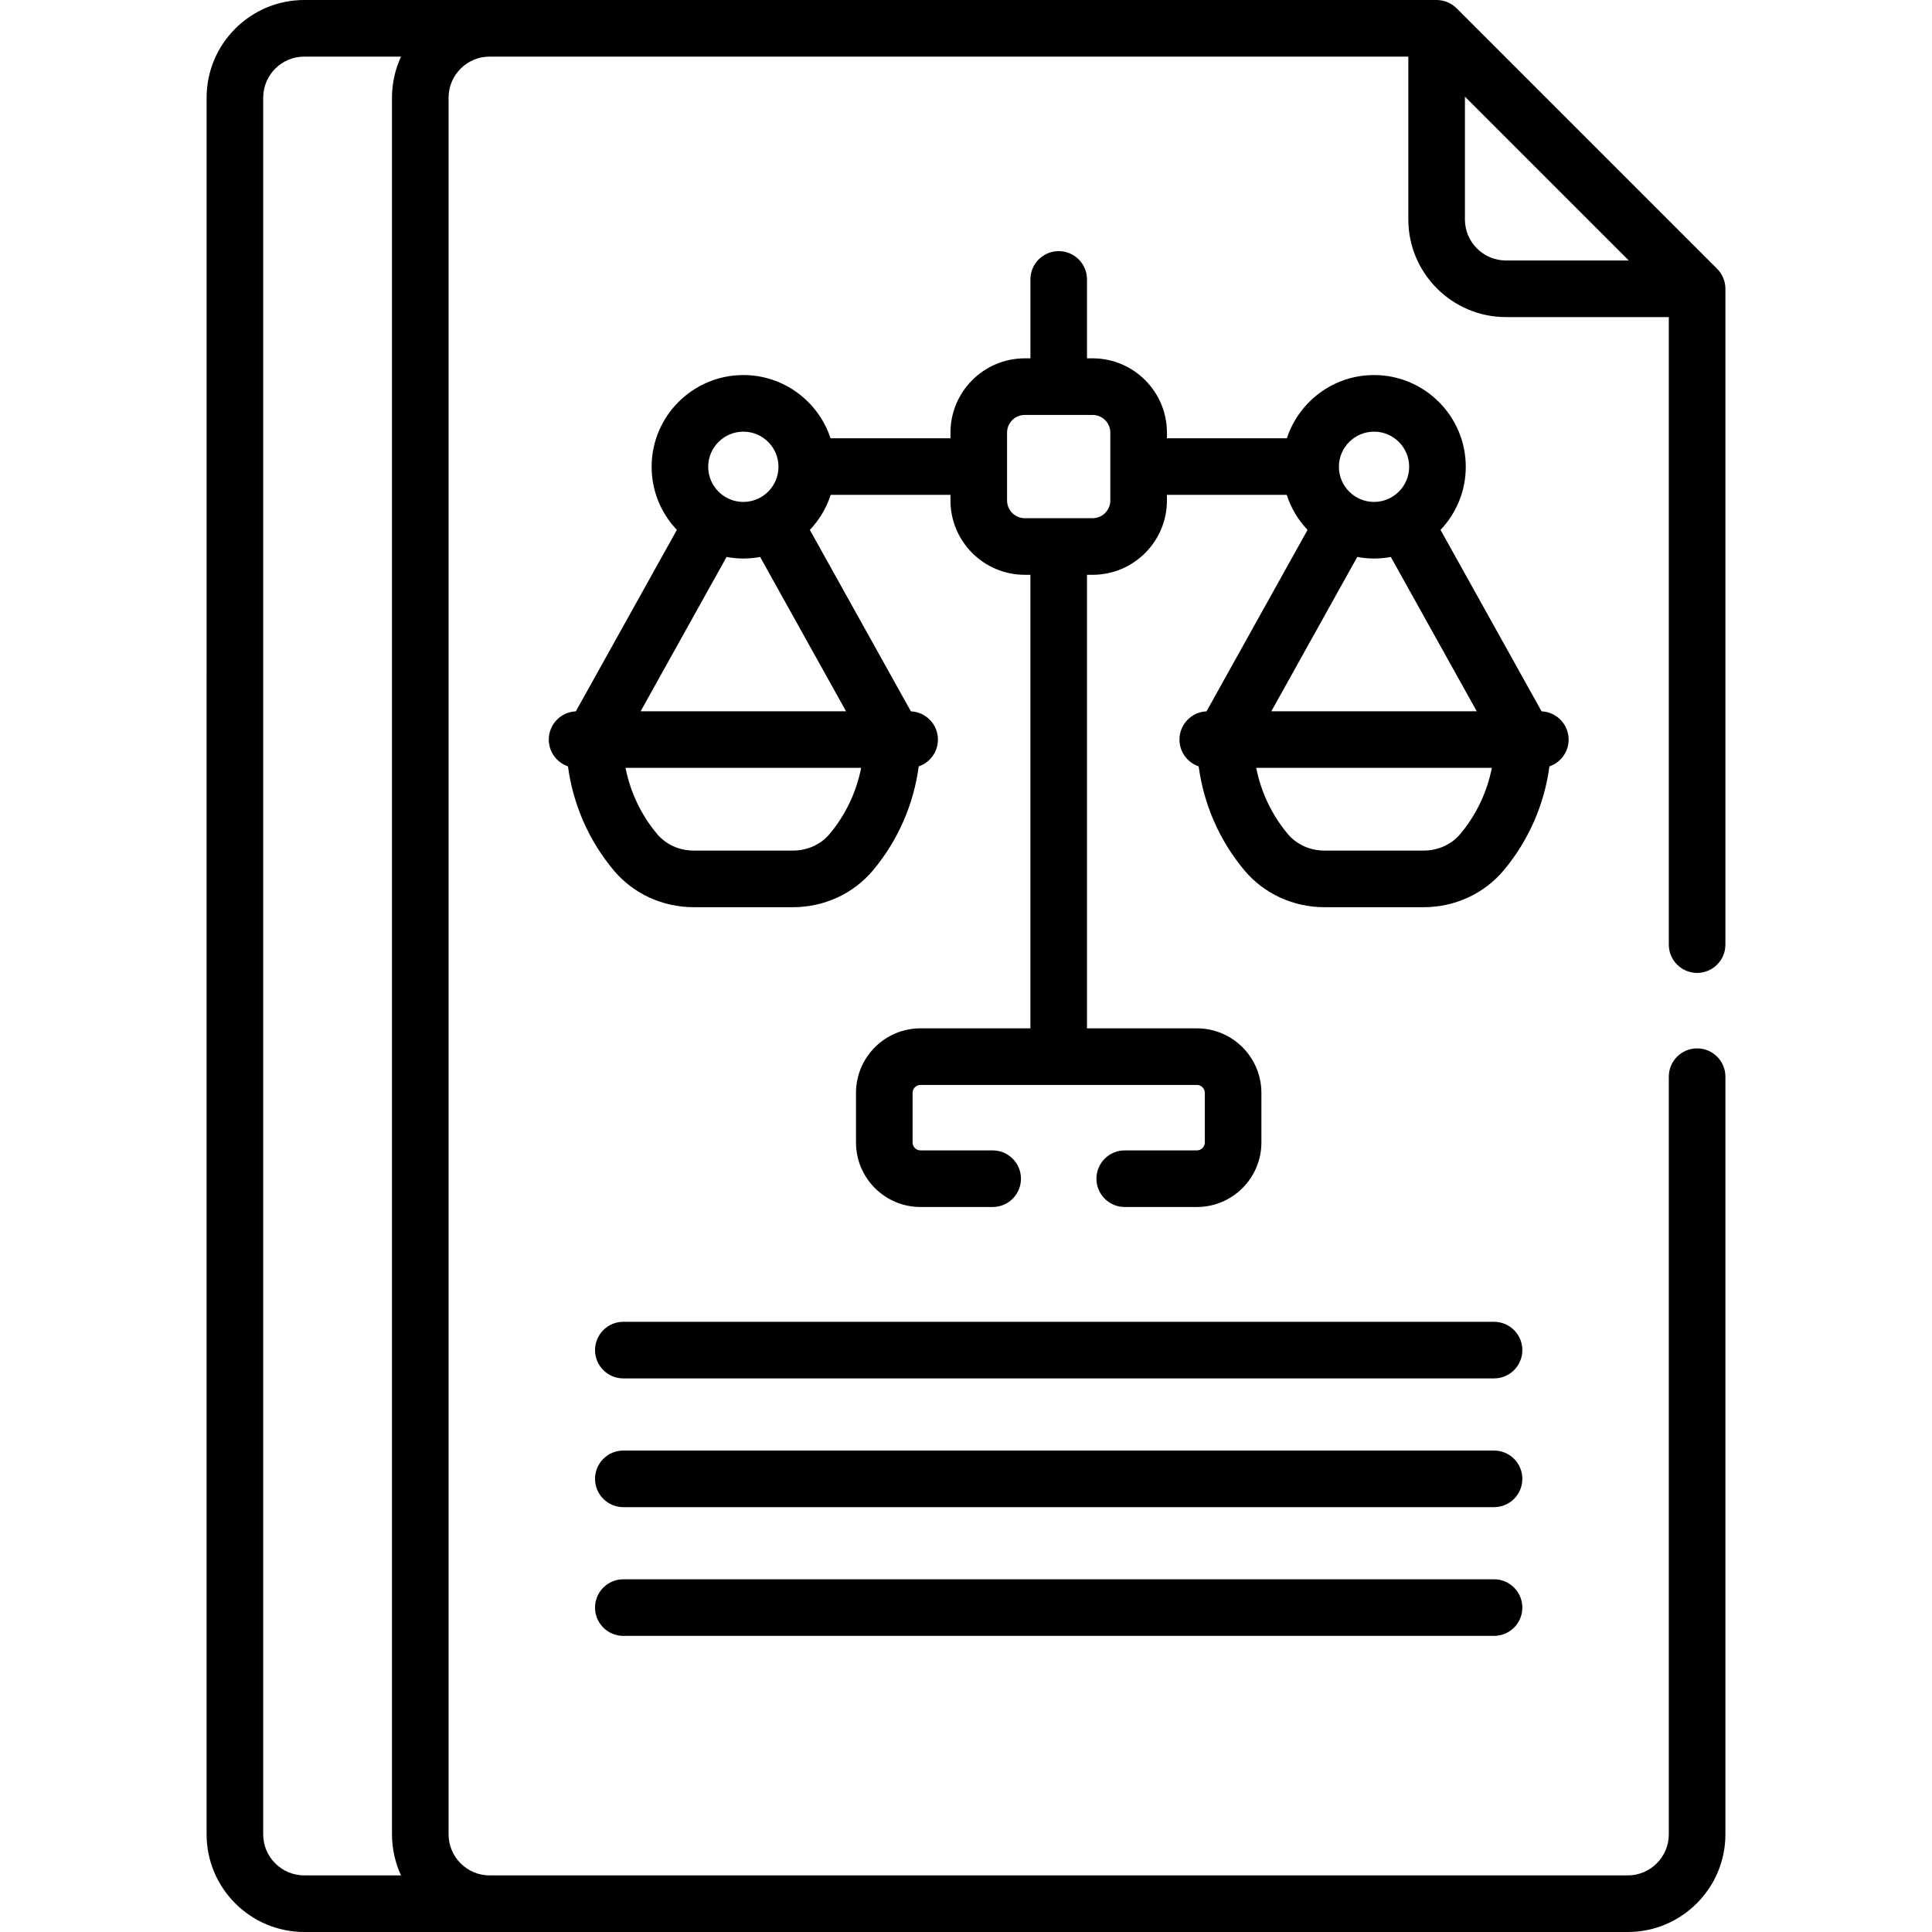 <?xml version="1.0" encoding="UTF-8" standalone="no"?><!-- icon666.com - MILLIONS OF FREE VECTOR ICONS --><svg width="1024" height="1024" id="Capa_1" enable-background="new 0 0 511.996 511.996" viewBox="0 0 511.996 511.996" xmlns="http://www.w3.org/2000/svg"><g><path d="m54.75 486.111c0 14.273 11.612 25.885 25.885 25.885h350.728c14.272 0 25.885-11.612 25.885-25.885v-200.782c0-4.142-3.357-7.5-7.5-7.5s-7.5 3.358-7.5 7.5v200.782c0 6.002-4.883 10.885-10.885 10.885h-301.602c-6.002 0-10.885-4.883-10.885-10.885v-460.226c0-6.002 4.883-10.885 10.885-10.885h243.455v43.146c0 14.273 11.612 25.885 25.885 25.885h43.146v166.298c0 4.142 3.357 7.5 7.5 7.5s7.5-3.358 7.5-7.5v-173.798c0-2.042-.869-3.976-2.196-5.303l-69.031-69.031c-1.36-1.36-3.298-2.197-5.304-2.197-13.921 0-286.271 0-300.082 0-14.272 0-25.884 11.612-25.884 25.885zm333.466-460.504 43.424 43.424h-32.539c-6.002 0-10.885-4.883-10.885-10.885zm-318.466.278c0-6.002 4.882-10.885 10.884-10.885h25.644c-1.535 3.298-2.401 7.068-2.401 10.885v460.226c0 3.817.872 7.593 2.401 10.885h-25.644c-6.002 0-10.885-4.883-10.885-10.885v-460.226z"/><path d="m395.935 350.29h-230.747c-4.143 0-7.5 3.358-7.5 7.5s3.357 7.5 7.5 7.5h230.747c4.143 0 7.5-3.358 7.5-7.5s-3.357-7.5-7.5-7.5z"/><path d="m395.935 384.407h-230.747c-4.143 0-7.5 3.358-7.5 7.5s3.357 7.5 7.5 7.5h230.747c4.143 0 7.5-3.358 7.5-7.5s-3.357-7.5-7.5-7.5z"/><path d="m395.935 418.524h-230.747c-4.143 0-7.5 3.358-7.5 7.5s3.357 7.5 7.5 7.5h230.747c4.143 0 7.5-3.358 7.5-7.5s-3.357-7.5-7.5-7.5z"/><path d="m415.696 195.995c0-4.03-3.18-7.308-7.167-7.483l-26.775-48.087c4.141-4.361 6.69-10.248 6.69-16.722 0-13.405-10.906-24.312-24.312-24.312-10.767 0-19.915 7.038-23.101 16.752h-31.786v-1.494c0-10.856-8.832-19.688-19.688-19.688h-1.493v-20.91c0-4.142-3.357-7.5-7.5-7.5s-7.5 3.358-7.5 7.5v20.911h-1.494c-10.856 0-19.688 8.832-19.688 19.688v1.494h-31.786c-3.187-9.715-12.335-16.752-23.101-16.752-13.405 0-24.312 10.906-24.312 24.312 0 6.474 2.549 12.361 6.69 16.722l-26.775 48.087c-3.987.175-7.167 3.453-7.167 7.483 0 3.297 2.13 6.09 5.086 7.096 1.343 10.094 5.525 19.679 12.11 27.542 5.208 6.217 12.956 9.783 21.259 9.783h26.214c8.303 0 16.052-3.566 21.26-9.784 6.585-7.864 10.768-17.448 12.11-27.541 2.957-1.006 5.086-3.799 5.086-7.096 0-4.03-3.18-7.308-7.167-7.483l-26.776-48.087c2.481-2.613 4.389-5.773 5.52-9.281h31.746v1.494c0 10.856 8.832 19.688 19.688 19.688h1.494v120.192h-29.123c-9.427 0-17.096 7.668-17.096 17.095v13.155c0 9.426 7.669 17.095 17.096 17.095h19.123c4.143 0 7.5-3.358 7.5-7.5s-3.357-7.5-7.5-7.5h-19.123c-1.155 0-2.096-.939-2.096-2.095v-13.155c0-1.155.94-2.095 2.096-2.095h73.245c1.155 0 2.096.939 2.096 2.095v13.155c0 1.155-.94 2.095-2.096 2.095h-19.122c-4.143 0-7.5 3.358-7.5 7.5s3.357 7.5 7.5 7.5h19.122c9.427 0 17.096-7.668 17.096-17.095v-13.155c0-9.426-7.669-17.095-17.096-17.095h-29.122v-120.193h1.493c10.856 0 19.688-8.832 19.688-19.688v-1.494h31.746c1.131 3.508 3.039 6.668 5.521 9.282l-26.775 48.086c-3.988.175-7.168 3.453-7.168 7.483 0 3.297 2.13 6.09 5.086 7.096 1.343 10.093 5.525 19.677 12.11 27.542 5.208 6.217 12.957 9.783 21.26 9.783h26.218c8.304 0 16.053-3.566 21.259-9.784 6.585-7.863 10.768-17.447 12.11-27.542 2.957-1.005 5.087-3.798 5.087-7.095zm-218.704-81.603c5.134 0 9.311 4.177 9.311 9.312s-4.177 9.311-9.311 9.311c-5.135 0-9.312-4.177-9.312-9.311s4.177-9.312 9.312-9.312zm22.868 106.609c-2.35 2.806-5.907 4.415-9.76 4.415h-26.218c-3.853 0-7.409-1.609-9.759-4.415-4.233-5.055-7.092-11.096-8.351-17.506h62.438c-1.259 6.41-4.117 12.451-8.35 17.506zm4.351-32.506h-54.438l22.772-40.896c1.443.268 2.928.415 4.448.415s3.004-.147 4.448-.415zm70.033-55.857c0 2.585-2.104 4.688-4.688 4.688h-17.987c-2.585 0-4.688-2.103-4.688-4.688v-17.988c0-2.585 2.104-4.688 4.688-4.688h17.987c2.585 0 4.688 2.103 4.688 4.688zm69.887-18.246c5.135 0 9.312 4.177 9.312 9.312s-4.177 9.311-9.312 9.311c-5.134 0-9.311-4.177-9.311-9.311s4.178-9.312 9.311-9.312zm-4.446 33.207c1.443.268 2.927.415 4.447.415s3.004-.147 4.448-.415l22.772 40.896h-54.438zm27.315 73.403c-2.35 2.805-5.906 4.414-9.759 4.414h-26.218c-3.853 0-7.41-1.609-9.76-4.414-4.232-5.056-7.091-11.097-8.351-17.507h62.438c-1.259 6.411-4.117 12.452-8.35 17.507z"/></g></svg>